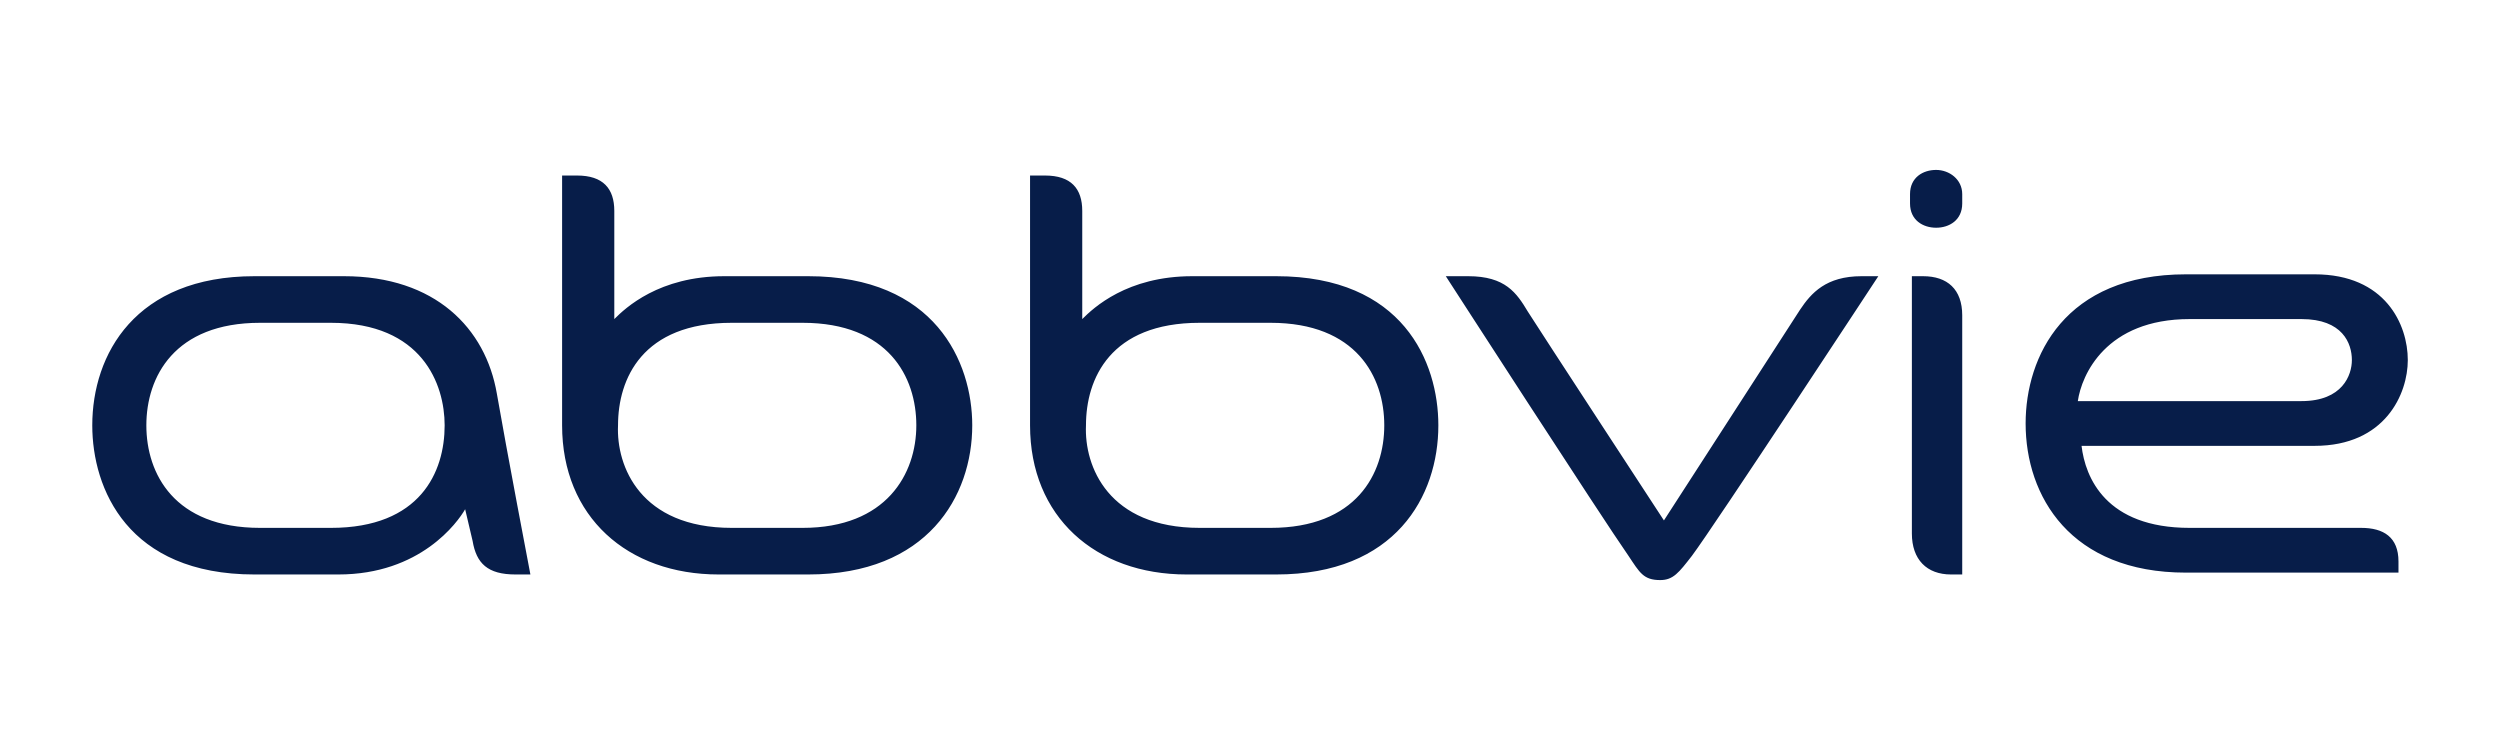 <svg     viewBox="0 0 100 30" fill="none" xmlns="http://www.w3.org/2000/svg">
<path d="M95.939 22.457C95.939 21.488 95.343 21.115 94.448 21.115C93.926 21.115 87.587 21.115 87.587 21.115C84.231 21.115 83.411 19.102 83.262 17.834C83.262 17.834 90.346 17.834 92.584 17.834C95.417 17.834 96.312 15.746 96.312 14.403C96.312 12.986 95.417 10.973 92.584 10.973C90.048 10.973 87.438 10.973 87.438 10.973C82.591 10.973 81.025 14.254 81.025 16.939C81.025 19.847 82.814 22.905 87.438 22.905H95.939C95.939 22.979 95.939 22.532 95.939 22.457ZM87.587 12.763C88.333 12.763 91.017 12.763 92.061 12.763C93.702 12.763 94.075 13.732 94.075 14.403C94.075 15 93.702 16.044 92.061 16.044C90.943 16.044 83.113 16.044 83.113 16.044C83.262 15 84.231 12.763 87.587 12.763ZM67.676 22.234C67.154 22.905 66.93 23.203 66.408 23.203C65.737 23.203 65.588 22.905 65.14 22.234C64.096 20.742 57.832 11.048 57.832 11.048C57.832 11.048 58.279 11.048 58.727 11.048C60.218 11.048 60.666 11.719 61.113 12.464C61.486 13.061 66.557 20.817 66.557 20.817C66.557 20.817 71.33 13.434 72.001 12.39C72.448 11.719 73.045 11.048 74.462 11.048C74.76 11.048 75.133 11.048 75.133 11.048C75.133 11.048 68.571 21.041 67.676 22.234ZM20.62 22.979C19.501 22.979 19.054 22.532 18.904 21.637L18.606 20.369C18.308 20.891 16.816 22.979 13.535 22.979C13.535 22.979 11.895 22.979 10.179 22.979C5.108 22.979 3.691 19.549 3.691 17.014C3.691 14.18 5.407 11.048 10.179 11.048C11.149 11.048 12.193 11.048 13.759 11.048C17.413 11.048 19.427 13.136 19.874 15.746C20.247 17.908 21.216 22.979 21.216 22.979C21.216 22.979 20.992 22.979 20.62 22.979ZM13.237 12.912C12.044 12.912 11.745 12.912 10.403 12.912C6.973 12.912 5.854 15.075 5.854 17.014C5.854 18.952 6.973 21.115 10.403 21.115C11.82 21.115 12.267 21.115 13.237 21.115C16.816 21.115 17.786 18.878 17.786 17.014C17.786 15.373 16.891 12.912 13.237 12.912ZM77.445 9.109C77.967 9.109 78.489 8.81 78.489 8.139C78.489 7.99 78.489 7.841 78.489 7.766C78.489 7.17 77.967 6.797 77.445 6.797C76.923 6.797 76.401 7.095 76.401 7.766C76.401 7.841 76.401 7.99 76.401 8.139C76.401 8.81 76.923 9.109 77.445 9.109ZM76.475 11.048C76.475 11.048 76.774 11.048 76.923 11.048C77.892 11.048 78.489 11.57 78.489 12.614C78.489 12.763 78.489 22.979 78.489 22.979C78.489 22.979 78.265 22.979 78.042 22.979C77.072 22.979 76.475 22.383 76.475 21.339C76.475 21.264 76.475 11.048 76.475 11.048ZM24.572 12.763C25.02 12.315 26.362 11.048 28.972 11.048C28.972 11.048 30.613 11.048 32.328 11.048C37.399 11.048 38.89 14.478 38.89 17.014C38.89 19.847 37.1 22.979 32.328 22.979C31.358 22.979 30.314 22.979 28.748 22.979C25.094 22.979 22.484 20.668 22.484 17.014C22.484 15.82 22.484 7.021 22.484 7.021C22.484 7.021 22.857 7.021 23.081 7.021C24.125 7.021 24.572 7.543 24.572 8.438C24.572 8.587 24.572 12.763 24.572 12.763ZM29.27 21.115C30.463 21.115 30.762 21.115 32.104 21.115C35.46 21.115 36.653 18.952 36.653 17.014C36.653 15.075 35.534 12.912 32.104 12.912C30.687 12.912 30.24 12.912 29.27 12.912C25.691 12.912 24.721 15.149 24.721 17.014C24.647 18.654 25.616 21.115 29.27 21.115ZM43.29 12.763C43.738 12.315 45.08 11.048 47.69 11.048C47.69 11.048 49.331 11.048 51.046 11.048C56.117 11.048 57.534 14.478 57.534 17.014C57.534 19.847 55.819 22.979 51.046 22.979C50.076 22.979 49.032 22.979 47.466 22.979C43.812 22.979 41.202 20.668 41.202 17.014C41.202 15.82 41.202 7.021 41.202 7.021C41.202 7.021 41.575 7.021 41.799 7.021C42.843 7.021 43.29 7.543 43.29 8.438C43.29 8.587 43.29 12.763 43.29 12.763ZM47.988 21.115C49.181 21.115 49.48 21.115 50.822 21.115C54.252 21.115 55.371 18.952 55.371 17.014C55.371 15.075 54.252 12.912 50.822 12.912C49.405 12.912 49.032 12.912 47.988 12.912C44.409 12.912 43.439 15.149 43.439 17.014C43.365 18.654 44.334 21.115 47.988 21.115Z" fill="#071D49"/>
</svg>
